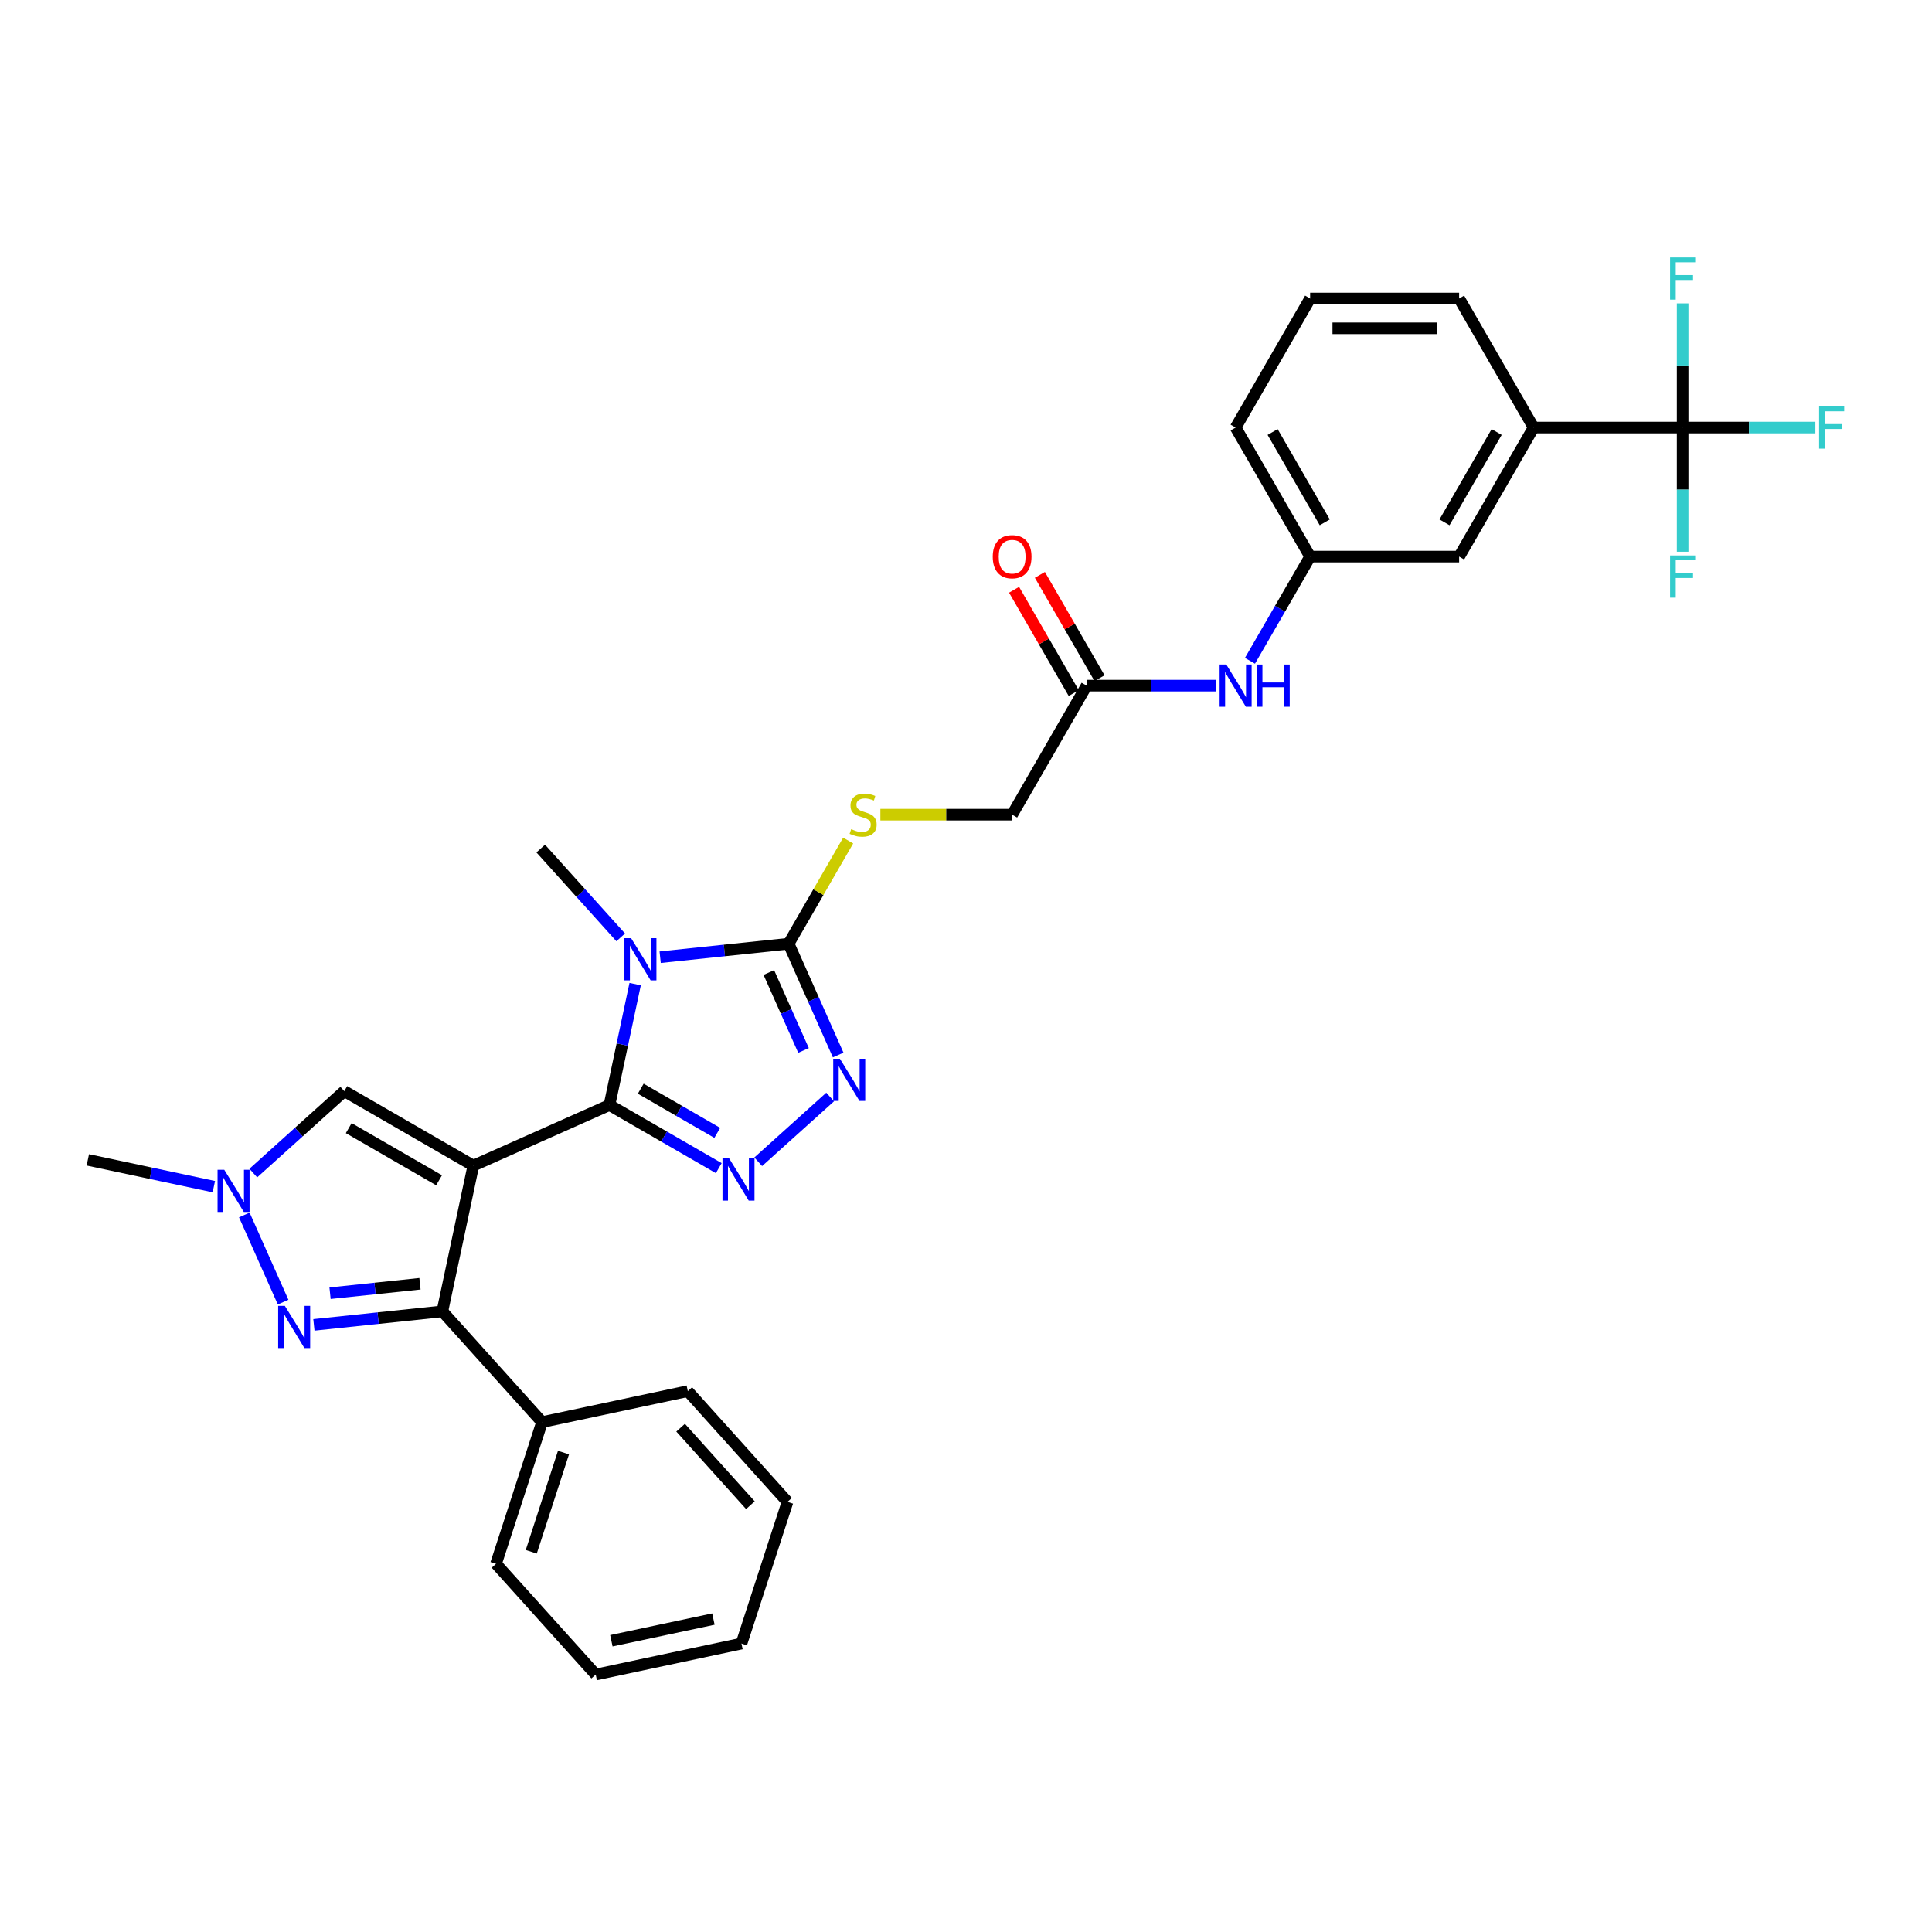 <?xml version='1.0' encoding='iso-8859-1'?>
<svg version='1.1' baseProfile='full'
              xmlns='http://www.w3.org/2000/svg'
                      xmlns:rdkit='http://www.rdkit.org/xml'
                      xmlns:xlink='http://www.w3.org/1999/xlink'
                  xml:space='preserve'
width='1000px' height='1000px' viewBox='0 0 1000 1000'>
<!-- END OF HEADER -->
<rect style='opacity:1.0;fill:#FFFFFF;stroke:none' width='1000' height='1000' x='0' y='0'> </rect>
<path class='bond-0' d='M 244.997,603.331 L 315.453,571.962' style='fill:none;fill-rule:evenodd;stroke:#000000;stroke-width:6px;stroke-linecap:butt;stroke-linejoin:miter;stroke-opacity:1' />
<path class='bond-3' d='M 244.997,603.331 L 228.962,678.769' style='fill:none;fill-rule:evenodd;stroke:#000000;stroke-width:6px;stroke-linecap:butt;stroke-linejoin:miter;stroke-opacity:1' />
<path class='bond-7' d='M 244.997,603.331 L 178.206,564.769' style='fill:none;fill-rule:evenodd;stroke:#000000;stroke-width:6px;stroke-linecap:butt;stroke-linejoin:miter;stroke-opacity:1' />
<path class='bond-7' d='M 227.266,610.905 L 180.513,583.911' style='fill:none;fill-rule:evenodd;stroke:#000000;stroke-width:6px;stroke-linecap:butt;stroke-linejoin:miter;stroke-opacity:1' />
<path class='bond-1' d='M 315.453,571.962 L 322.105,540.667' style='fill:none;fill-rule:evenodd;stroke:#000000;stroke-width:6px;stroke-linecap:butt;stroke-linejoin:miter;stroke-opacity:1' />
<path class='bond-1' d='M 322.105,540.667 L 328.757,509.372' style='fill:none;fill-rule:evenodd;stroke:#0000FF;stroke-width:6px;stroke-linecap:butt;stroke-linejoin:miter;stroke-opacity:1' />
<path class='bond-2' d='M 315.453,571.962 L 343.743,588.295' style='fill:none;fill-rule:evenodd;stroke:#000000;stroke-width:6px;stroke-linecap:butt;stroke-linejoin:miter;stroke-opacity:1' />
<path class='bond-2' d='M 343.743,588.295 L 372.032,604.628' style='fill:none;fill-rule:evenodd;stroke:#0000FF;stroke-width:6px;stroke-linecap:butt;stroke-linejoin:miter;stroke-opacity:1' />
<path class='bond-2' d='M 331.652,563.504 L 351.455,574.937' style='fill:none;fill-rule:evenodd;stroke:#000000;stroke-width:6px;stroke-linecap:butt;stroke-linejoin:miter;stroke-opacity:1' />
<path class='bond-2' d='M 351.455,574.937 L 371.258,586.37' style='fill:none;fill-rule:evenodd;stroke:#0000FF;stroke-width:6px;stroke-linecap:butt;stroke-linejoin:miter;stroke-opacity:1' />
<path class='bond-4' d='M 341.699,495.451 L 374.944,491.956' style='fill:none;fill-rule:evenodd;stroke:#0000FF;stroke-width:6px;stroke-linecap:butt;stroke-linejoin:miter;stroke-opacity:1' />
<path class='bond-4' d='M 374.944,491.956 L 408.188,488.462' style='fill:none;fill-rule:evenodd;stroke:#000000;stroke-width:6px;stroke-linecap:butt;stroke-linejoin:miter;stroke-opacity:1' />
<path class='bond-22' d='M 321.276,485.183 L 300.579,462.197' style='fill:none;fill-rule:evenodd;stroke:#0000FF;stroke-width:6px;stroke-linecap:butt;stroke-linejoin:miter;stroke-opacity:1' />
<path class='bond-22' d='M 300.579,462.197 L 279.882,439.21' style='fill:none;fill-rule:evenodd;stroke:#000000;stroke-width:6px;stroke-linecap:butt;stroke-linejoin:miter;stroke-opacity:1' />
<path class='bond-5' d='M 392.455,601.329 L 429.69,567.803' style='fill:none;fill-rule:evenodd;stroke:#0000FF;stroke-width:6px;stroke-linecap:butt;stroke-linejoin:miter;stroke-opacity:1' />
<path class='bond-6' d='M 228.962,678.769 L 195.717,682.263' style='fill:none;fill-rule:evenodd;stroke:#000000;stroke-width:6px;stroke-linecap:butt;stroke-linejoin:miter;stroke-opacity:1' />
<path class='bond-6' d='M 195.717,682.263 L 162.473,685.757' style='fill:none;fill-rule:evenodd;stroke:#0000FF;stroke-width:6px;stroke-linecap:butt;stroke-linejoin:miter;stroke-opacity:1' />
<path class='bond-6' d='M 217.376,664.477 L 194.105,666.923' style='fill:none;fill-rule:evenodd;stroke:#000000;stroke-width:6px;stroke-linecap:butt;stroke-linejoin:miter;stroke-opacity:1' />
<path class='bond-6' d='M 194.105,666.923 L 170.834,669.369' style='fill:none;fill-rule:evenodd;stroke:#0000FF;stroke-width:6px;stroke-linecap:butt;stroke-linejoin:miter;stroke-opacity:1' />
<path class='bond-14' d='M 228.962,678.769 L 280.568,736.082' style='fill:none;fill-rule:evenodd;stroke:#000000;stroke-width:6px;stroke-linecap:butt;stroke-linejoin:miter;stroke-opacity:1' />
<path class='bond-10' d='M 408.188,488.462 L 423.6,461.769' style='fill:none;fill-rule:evenodd;stroke:#000000;stroke-width:6px;stroke-linecap:butt;stroke-linejoin:miter;stroke-opacity:1' />
<path class='bond-10' d='M 423.6,461.769 L 439.011,435.075' style='fill:none;fill-rule:evenodd;stroke:#CCCC00;stroke-width:6px;stroke-linecap:butt;stroke-linejoin:miter;stroke-opacity:1' />
<path class='bond-33' d='M 408.188,488.462 L 421.013,517.266' style='fill:none;fill-rule:evenodd;stroke:#000000;stroke-width:6px;stroke-linecap:butt;stroke-linejoin:miter;stroke-opacity:1' />
<path class='bond-33' d='M 421.013,517.266 L 433.837,546.069' style='fill:none;fill-rule:evenodd;stroke:#0000FF;stroke-width:6px;stroke-linecap:butt;stroke-linejoin:miter;stroke-opacity:1' />
<path class='bond-33' d='M 397.945,503.377 L 406.921,523.539' style='fill:none;fill-rule:evenodd;stroke:#000000;stroke-width:6px;stroke-linecap:butt;stroke-linejoin:miter;stroke-opacity:1' />
<path class='bond-33' d='M 406.921,523.539 L 415.898,543.702' style='fill:none;fill-rule:evenodd;stroke:#0000FF;stroke-width:6px;stroke-linecap:butt;stroke-linejoin:miter;stroke-opacity:1' />
<path class='bond-32' d='M 146.541,673.981 L 126.457,628.872' style='fill:none;fill-rule:evenodd;stroke:#0000FF;stroke-width:6px;stroke-linecap:butt;stroke-linejoin:miter;stroke-opacity:1' />
<path class='bond-8' d='M 178.206,564.769 L 154.655,585.975' style='fill:none;fill-rule:evenodd;stroke:#000000;stroke-width:6px;stroke-linecap:butt;stroke-linejoin:miter;stroke-opacity:1' />
<path class='bond-8' d='M 154.655,585.975 L 131.104,607.18' style='fill:none;fill-rule:evenodd;stroke:#0000FF;stroke-width:6px;stroke-linecap:butt;stroke-linejoin:miter;stroke-opacity:1' />
<path class='bond-23' d='M 110.681,614.204 L 78.068,607.272' style='fill:none;fill-rule:evenodd;stroke:#0000FF;stroke-width:6px;stroke-linecap:butt;stroke-linejoin:miter;stroke-opacity:1' />
<path class='bond-23' d='M 78.068,607.272 L 45.455,600.34' style='fill:none;fill-rule:evenodd;stroke:#000000;stroke-width:6px;stroke-linecap:butt;stroke-linejoin:miter;stroke-opacity:1' />
<path class='bond-9' d='M 870.928,221.299 L 793.805,221.299' style='fill:none;fill-rule:evenodd;stroke:#000000;stroke-width:6px;stroke-linecap:butt;stroke-linejoin:miter;stroke-opacity:1' />
<path class='bond-18' d='M 870.928,221.299 L 905.279,221.299' style='fill:none;fill-rule:evenodd;stroke:#000000;stroke-width:6px;stroke-linecap:butt;stroke-linejoin:miter;stroke-opacity:1' />
<path class='bond-18' d='M 905.279,221.299 L 939.63,221.299' style='fill:none;fill-rule:evenodd;stroke:#33CCCC;stroke-width:6px;stroke-linecap:butt;stroke-linejoin:miter;stroke-opacity:1' />
<path class='bond-19' d='M 870.928,221.299 L 870.928,253.436' style='fill:none;fill-rule:evenodd;stroke:#000000;stroke-width:6px;stroke-linecap:butt;stroke-linejoin:miter;stroke-opacity:1' />
<path class='bond-19' d='M 870.928,253.436 L 870.928,285.574' style='fill:none;fill-rule:evenodd;stroke:#33CCCC;stroke-width:6px;stroke-linecap:butt;stroke-linejoin:miter;stroke-opacity:1' />
<path class='bond-20' d='M 870.928,221.299 L 870.928,189.162' style='fill:none;fill-rule:evenodd;stroke:#000000;stroke-width:6px;stroke-linecap:butt;stroke-linejoin:miter;stroke-opacity:1' />
<path class='bond-20' d='M 870.928,189.162 L 870.928,157.025' style='fill:none;fill-rule:evenodd;stroke:#33CCCC;stroke-width:6px;stroke-linecap:butt;stroke-linejoin:miter;stroke-opacity:1' />
<path class='bond-21' d='M 455.681,421.671 L 489.777,421.671' style='fill:none;fill-rule:evenodd;stroke:#CCCC00;stroke-width:6px;stroke-linecap:butt;stroke-linejoin:miter;stroke-opacity:1' />
<path class='bond-21' d='M 489.777,421.671 L 523.873,421.671' style='fill:none;fill-rule:evenodd;stroke:#000000;stroke-width:6px;stroke-linecap:butt;stroke-linejoin:miter;stroke-opacity:1' />
<path class='bond-11' d='M 793.805,221.299 L 755.243,288.09' style='fill:none;fill-rule:evenodd;stroke:#000000;stroke-width:6px;stroke-linecap:butt;stroke-linejoin:miter;stroke-opacity:1' />
<path class='bond-11' d='M 774.663,223.605 L 747.669,270.359' style='fill:none;fill-rule:evenodd;stroke:#000000;stroke-width:6px;stroke-linecap:butt;stroke-linejoin:miter;stroke-opacity:1' />
<path class='bond-35' d='M 793.805,221.299 L 755.243,154.508' style='fill:none;fill-rule:evenodd;stroke:#000000;stroke-width:6px;stroke-linecap:butt;stroke-linejoin:miter;stroke-opacity:1' />
<path class='bond-12' d='M 562.435,354.881 L 523.873,421.671' style='fill:none;fill-rule:evenodd;stroke:#000000;stroke-width:6px;stroke-linecap:butt;stroke-linejoin:miter;stroke-opacity:1' />
<path class='bond-13' d='M 562.435,354.881 L 595.891,354.881' style='fill:none;fill-rule:evenodd;stroke:#000000;stroke-width:6px;stroke-linecap:butt;stroke-linejoin:miter;stroke-opacity:1' />
<path class='bond-13' d='M 595.891,354.881 L 629.347,354.881' style='fill:none;fill-rule:evenodd;stroke:#0000FF;stroke-width:6px;stroke-linecap:butt;stroke-linejoin:miter;stroke-opacity:1' />
<path class='bond-17' d='M 569.114,351.024 L 553.676,324.285' style='fill:none;fill-rule:evenodd;stroke:#000000;stroke-width:6px;stroke-linecap:butt;stroke-linejoin:miter;stroke-opacity:1' />
<path class='bond-17' d='M 553.676,324.285 L 538.238,297.545' style='fill:none;fill-rule:evenodd;stroke:#FF0000;stroke-width:6px;stroke-linecap:butt;stroke-linejoin:miter;stroke-opacity:1' />
<path class='bond-17' d='M 555.756,358.737 L 540.318,331.997' style='fill:none;fill-rule:evenodd;stroke:#000000;stroke-width:6px;stroke-linecap:butt;stroke-linejoin:miter;stroke-opacity:1' />
<path class='bond-17' d='M 540.318,331.997 L 524.88,305.258' style='fill:none;fill-rule:evenodd;stroke:#FF0000;stroke-width:6px;stroke-linecap:butt;stroke-linejoin:miter;stroke-opacity:1' />
<path class='bond-16' d='M 646.977,342.032 L 662.548,315.061' style='fill:none;fill-rule:evenodd;stroke:#0000FF;stroke-width:6px;stroke-linecap:butt;stroke-linejoin:miter;stroke-opacity:1' />
<path class='bond-16' d='M 662.548,315.061 L 678.12,288.09' style='fill:none;fill-rule:evenodd;stroke:#000000;stroke-width:6px;stroke-linecap:butt;stroke-linejoin:miter;stroke-opacity:1' />
<path class='bond-27' d='M 280.568,736.082 L 256.735,809.431' style='fill:none;fill-rule:evenodd;stroke:#000000;stroke-width:6px;stroke-linecap:butt;stroke-linejoin:miter;stroke-opacity:1' />
<path class='bond-27' d='M 291.663,751.851 L 274.98,803.195' style='fill:none;fill-rule:evenodd;stroke:#000000;stroke-width:6px;stroke-linecap:butt;stroke-linejoin:miter;stroke-opacity:1' />
<path class='bond-28' d='M 280.568,736.082 L 356.006,720.048' style='fill:none;fill-rule:evenodd;stroke:#000000;stroke-width:6px;stroke-linecap:butt;stroke-linejoin:miter;stroke-opacity:1' />
<path class='bond-15' d='M 755.243,288.09 L 678.12,288.09' style='fill:none;fill-rule:evenodd;stroke:#000000;stroke-width:6px;stroke-linecap:butt;stroke-linejoin:miter;stroke-opacity:1' />
<path class='bond-26' d='M 678.12,288.09 L 639.558,221.299' style='fill:none;fill-rule:evenodd;stroke:#000000;stroke-width:6px;stroke-linecap:butt;stroke-linejoin:miter;stroke-opacity:1' />
<path class='bond-26' d='M 685.694,270.359 L 658.701,223.605' style='fill:none;fill-rule:evenodd;stroke:#000000;stroke-width:6px;stroke-linecap:butt;stroke-linejoin:miter;stroke-opacity:1' />
<path class='bond-24' d='M 755.243,154.508 L 678.12,154.508' style='fill:none;fill-rule:evenodd;stroke:#000000;stroke-width:6px;stroke-linecap:butt;stroke-linejoin:miter;stroke-opacity:1' />
<path class='bond-24' d='M 743.675,169.933 L 689.689,169.933' style='fill:none;fill-rule:evenodd;stroke:#000000;stroke-width:6px;stroke-linecap:butt;stroke-linejoin:miter;stroke-opacity:1' />
<path class='bond-25' d='M 678.12,154.508 L 639.558,221.299' style='fill:none;fill-rule:evenodd;stroke:#000000;stroke-width:6px;stroke-linecap:butt;stroke-linejoin:miter;stroke-opacity:1' />
<path class='bond-30' d='M 256.735,809.431 L 308.341,866.745' style='fill:none;fill-rule:evenodd;stroke:#000000;stroke-width:6px;stroke-linecap:butt;stroke-linejoin:miter;stroke-opacity:1' />
<path class='bond-29' d='M 356.006,720.048 L 407.611,777.361' style='fill:none;fill-rule:evenodd;stroke:#000000;stroke-width:6px;stroke-linecap:butt;stroke-linejoin:miter;stroke-opacity:1' />
<path class='bond-29' d='M 352.284,738.966 L 388.408,779.085' style='fill:none;fill-rule:evenodd;stroke:#000000;stroke-width:6px;stroke-linecap:butt;stroke-linejoin:miter;stroke-opacity:1' />
<path class='bond-31' d='M 407.611,777.361 L 383.779,850.71' style='fill:none;fill-rule:evenodd;stroke:#000000;stroke-width:6px;stroke-linecap:butt;stroke-linejoin:miter;stroke-opacity:1' />
<path class='bond-34' d='M 308.341,866.745 L 383.779,850.71' style='fill:none;fill-rule:evenodd;stroke:#000000;stroke-width:6px;stroke-linecap:butt;stroke-linejoin:miter;stroke-opacity:1' />
<path class='bond-34' d='M 316.45,849.252 L 369.256,838.028' style='fill:none;fill-rule:evenodd;stroke:#000000;stroke-width:6px;stroke-linecap:butt;stroke-linejoin:miter;stroke-opacity:1' />
<path  class='atom-2' d='M 326.66 485.603
L 333.817 497.172
Q 334.526 498.313, 335.668 500.38
Q 336.809 502.447, 336.871 502.57
L 336.871 485.603
L 339.771 485.603
L 339.771 507.444
L 336.778 507.444
L 329.097 494.796
Q 328.202 493.315, 327.246 491.619
Q 326.32 489.922, 326.043 489.398
L 326.043 507.444
L 323.205 507.444
L 323.205 485.603
L 326.66 485.603
' fill='#0000FF'/>
<path  class='atom-3' d='M 377.416 599.603
L 384.573 611.171
Q 385.282 612.313, 386.424 614.38
Q 387.565 616.446, 387.627 616.57
L 387.627 599.603
L 390.527 599.603
L 390.527 621.444
L 387.534 621.444
L 379.853 608.796
Q 378.958 607.315, 378.002 605.618
Q 377.076 603.922, 376.799 603.397
L 376.799 621.444
L 373.96 621.444
L 373.96 599.603
L 377.416 599.603
' fill='#0000FF'/>
<path  class='atom-6' d='M 434.729 547.997
L 441.886 559.566
Q 442.596 560.707, 443.737 562.774
Q 444.879 564.841, 444.941 564.964
L 444.941 547.997
L 447.84 547.997
L 447.84 569.838
L 444.848 569.838
L 437.166 557.19
Q 436.272 555.709, 435.316 554.013
Q 434.39 552.316, 434.112 551.792
L 434.112 569.838
L 431.274 569.838
L 431.274 547.997
L 434.729 547.997
' fill='#0000FF'/>
<path  class='atom-7' d='M 147.433 675.91
L 154.591 687.478
Q 155.3 688.619, 156.442 690.686
Q 157.583 692.753, 157.645 692.877
L 157.645 675.91
L 160.544 675.91
L 160.544 697.751
L 157.552 697.751
L 149.871 685.103
Q 148.976 683.622, 148.02 681.925
Q 147.094 680.228, 146.817 679.704
L 146.817 697.751
L 143.978 697.751
L 143.978 675.91
L 147.433 675.91
' fill='#0000FF'/>
<path  class='atom-9' d='M 116.065 605.454
L 123.222 617.022
Q 123.931 618.164, 125.073 620.231
Q 126.214 622.298, 126.276 622.421
L 126.276 605.454
L 129.176 605.454
L 129.176 627.295
L 126.183 627.295
L 118.502 614.647
Q 117.607 613.166, 116.651 611.469
Q 115.725 609.773, 115.448 609.248
L 115.448 627.295
L 112.609 627.295
L 112.609 605.454
L 116.065 605.454
' fill='#0000FF'/>
<path  class='atom-11' d='M 440.58 429.168
Q 440.827 429.26, 441.845 429.692
Q 442.863 430.124, 443.974 430.402
Q 445.115 430.649, 446.226 430.649
Q 448.293 430.649, 449.496 429.661
Q 450.699 428.643, 450.699 426.885
Q 450.699 425.682, 450.082 424.941
Q 449.496 424.201, 448.57 423.8
Q 447.645 423.399, 446.102 422.936
Q 444.159 422.35, 442.986 421.795
Q 441.845 421.24, 441.012 420.067
Q 440.21 418.895, 440.21 416.921
Q 440.21 414.175, 442.061 412.478
Q 443.943 410.782, 447.645 410.782
Q 450.174 410.782, 453.043 411.985
L 452.334 414.36
Q 449.712 413.28, 447.737 413.28
Q 445.609 413.28, 444.436 414.175
Q 443.264 415.039, 443.295 416.55
Q 443.295 417.723, 443.881 418.432
Q 444.498 419.142, 445.362 419.543
Q 446.256 419.944, 447.737 420.407
Q 449.712 421.024, 450.884 421.641
Q 452.056 422.258, 452.889 423.522
Q 453.753 424.756, 453.753 426.885
Q 453.753 429.908, 451.717 431.543
Q 449.712 433.147, 446.349 433.147
Q 444.406 433.147, 442.925 432.715
Q 441.475 432.314, 439.747 431.605
L 440.58 429.168
' fill='#CCCC00'/>
<path  class='atom-14' d='M 634.73 343.96
L 641.888 355.528
Q 642.597 356.67, 643.738 358.737
Q 644.88 360.804, 644.942 360.927
L 644.942 343.96
L 647.841 343.96
L 647.841 365.801
L 644.849 365.801
L 637.168 353.153
Q 636.273 351.672, 635.317 349.976
Q 634.391 348.279, 634.113 347.754
L 634.113 365.801
L 631.275 365.801
L 631.275 343.96
L 634.73 343.96
' fill='#0000FF'/>
<path  class='atom-14' d='M 650.464 343.96
L 653.425 343.96
L 653.425 353.246
L 664.593 353.246
L 664.593 343.96
L 667.554 343.96
L 667.554 365.801
L 664.593 365.801
L 664.593 355.714
L 653.425 355.714
L 653.425 365.801
L 650.464 365.801
L 650.464 343.96
' fill='#0000FF'/>
<path  class='atom-18' d='M 513.847 288.152
Q 513.847 282.907, 516.439 279.977
Q 519.03 277.046, 523.873 277.046
Q 528.717 277.046, 531.308 279.977
Q 533.899 282.907, 533.899 288.152
Q 533.899 293.458, 531.277 296.481
Q 528.655 299.473, 523.873 299.473
Q 519.061 299.473, 516.439 296.481
Q 513.847 293.489, 513.847 288.152
M 523.873 297.005
Q 527.205 297.005, 528.994 294.784
Q 530.815 292.532, 530.815 288.152
Q 530.815 283.864, 528.994 281.704
Q 527.205 279.514, 523.873 279.514
Q 520.542 279.514, 518.722 281.673
Q 516.932 283.833, 516.932 288.152
Q 516.932 292.563, 518.722 294.784
Q 520.542 297.005, 523.873 297.005
' fill='#FF0000'/>
<path  class='atom-19' d='M 941.558 210.378
L 954.545 210.378
L 954.545 212.877
L 944.489 212.877
L 944.489 219.51
L 953.435 219.51
L 953.435 222.04
L 944.489 222.04
L 944.489 232.22
L 941.558 232.22
L 941.558 210.378
' fill='#33CCCC'/>
<path  class='atom-20' d='M 864.435 287.502
L 877.422 287.502
L 877.422 290.001
L 867.365 290.001
L 867.365 296.633
L 876.312 296.633
L 876.312 299.163
L 867.365 299.163
L 867.365 309.343
L 864.435 309.343
L 864.435 287.502
' fill='#33CCCC'/>
<path  class='atom-21' d='M 864.435 133.255
L 877.422 133.255
L 877.422 135.754
L 867.365 135.754
L 867.365 142.387
L 876.312 142.387
L 876.312 144.916
L 867.365 144.916
L 867.365 155.096
L 864.435 155.096
L 864.435 133.255
' fill='#33CCCC'/>
</svg>
